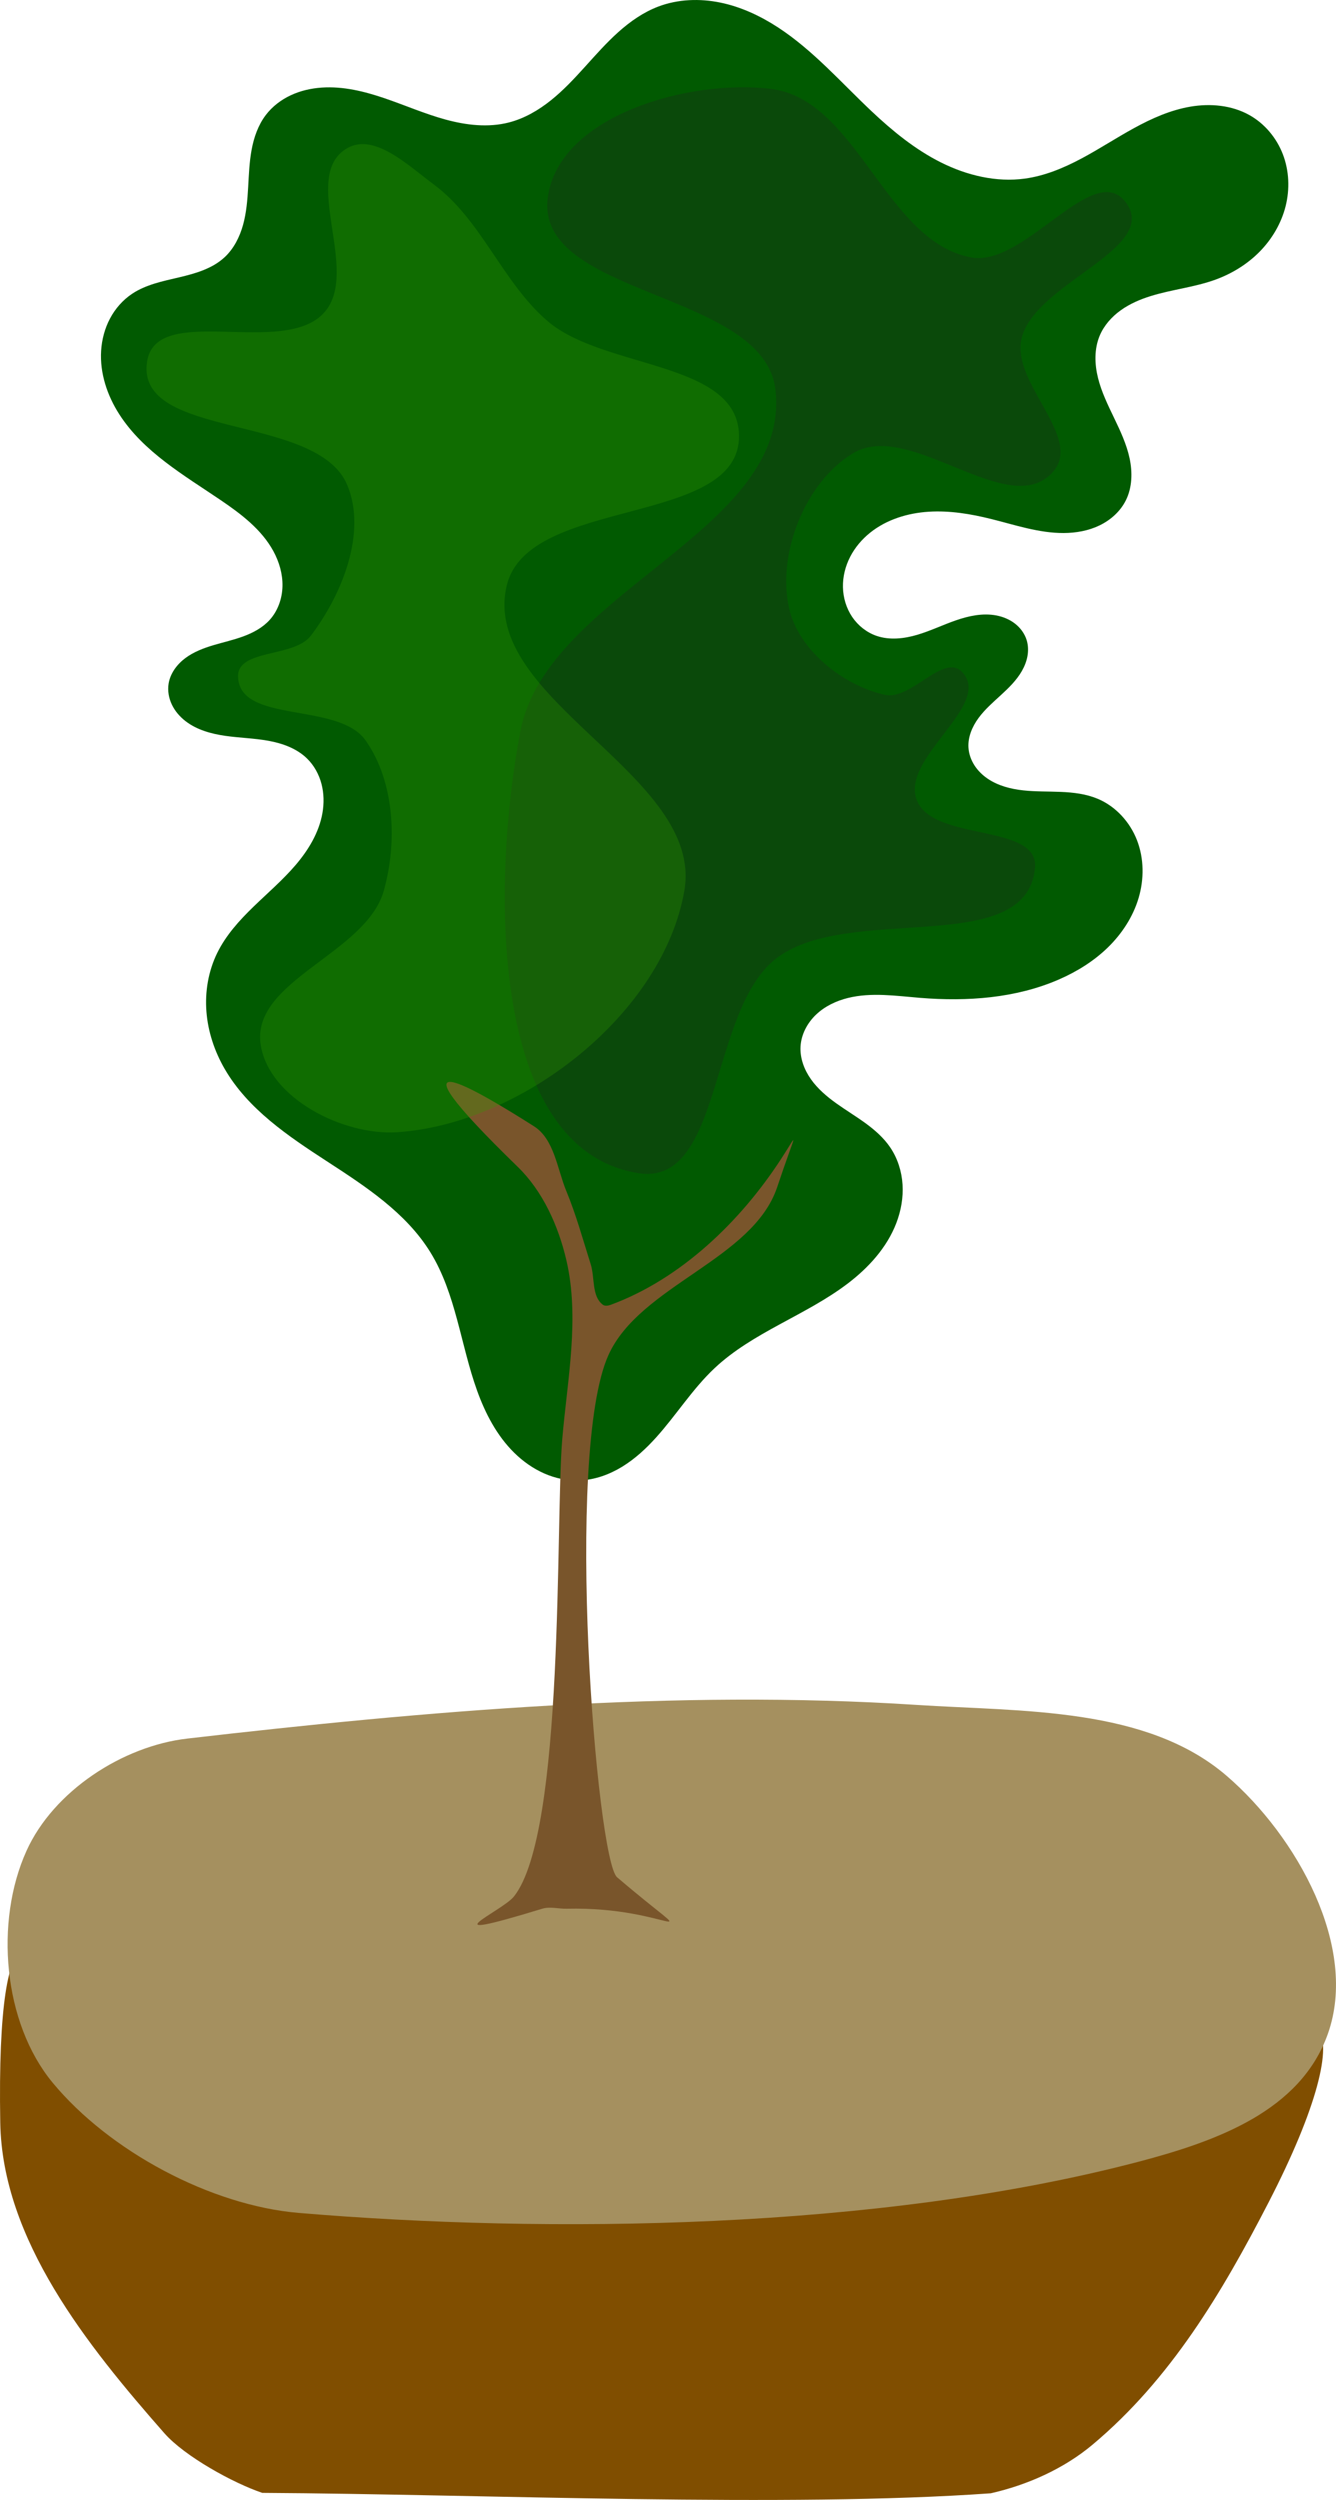 <?xml version="1.0" encoding="UTF-8" standalone="no"?>
<!-- Created with Inkscape (http://www.inkscape.org/) -->
<svg xmlns:dc="http://purl.org/dc/elements/1.1/" xmlns:cc="http://creativecommons.org/ns#" xmlns:rdf="http://www.w3.org/1999/02/22-rdf-syntax-ns#" xmlns:svg="http://www.w3.org/2000/svg" xmlns="http://www.w3.org/2000/svg" xmlns:sodipodi="http://sodipodi.sourceforge.net/DTD/sodipodi-0.dtd" xmlns:inkscape="http://www.inkscape.org/namespaces/inkscape" width="248.794" height="465.337" id="svg2860" version="1.1" inkscape:version="0.47 r22583" sodipodi:docname="Documento nuevo 2">
  <defs id="defs2862">
    <inkscape:perspective sodipodi:type="inkscape:persp3d" inkscape:vp_x="0 : 526.18109 : 1" inkscape:vp_y="0 : 1000 : 0" inkscape:vp_z="744.09448 : 526.18109 : 1" inkscape:persp3d-origin="372.04724 : 350.78739 : 1" id="perspective2868"/>
    <inkscape:perspective id="perspective2848" inkscape:persp3d-origin="0.5 : 0.33333333 : 1" inkscape:vp_z="1 : 0.5 : 1" inkscape:vp_y="0 : 1000 : 0" inkscape:vp_x="0 : 0.5 : 1" sodipodi:type="inkscape:persp3d"/>
    <inkscape:path-effect effect="spiro" id="path-effect3968" is_visible="true"/>
  </defs>
  <sodipodi:namedview id="base" pagecolor="#ffffff" bordercolor="#666666" borderopacity="1.0" inkscape:pageopacity="0.0" inkscape:pageshadow="2" inkscape:zoom="1" inkscape:cx="325.82533" inkscape:cy="164.09697" inkscape:document-units="px" inkscape:current-layer="layer1" showgrid="false" inkscape:window-width="1680" inkscape:window-height="1002" inkscape:window-x="0" inkscape:window-y="0" inkscape:window-maximized="0"/>
  <g inkscape:label="Capa 1" inkscape:groupmode="layer" id="layer1" transform="translate(-24.175,-231.122)">
    <g id="g4156" transform="translate(-326.689,-319.607)">
      <path sodipodi:nodetypes="cssccsssass" id="path3974" d="m 366.602,932.618 c -8.23,-25.344 -16.441,-30.539 -15.69,13.213 0.374,21.792 16.164,41.438 30.555,57.806 3.782,4.302 12.805,9.279 18.233,11.108 41.514,0.254 97.734,2.79 135.667,0.081 6.844,-1.552 13.618,-4.572 18.994,-9.084 14.509,-12.18 24.048,-28.211 32.733,-45.047 18.276,-35.428 11.004,-45.94 -14.479,-15.651 -8.069,9.591 -67.231,8.055 -101.006,8.03 -29.041,-0.021 -57.458,2.98 -86.838,-7.032 -7.924,-2.7 -15.582,-5.463 -18.168,-13.425 z" style="fill:#804e00;fill-opacity:1;stroke:none"/>
      <path sodipodi:nodetypes="cssssssss" id="path3970" d="m 385.743,874.342 c -12.089,1.397 -24.929,9.801 -29.942,20.89 -5.966,13.196 -4.365,32.02 4.874,43.173 10.539,12.721 29.411,22.856 45.872,24.237 46.241,3.881 107.736,3.241 156.325,-9.528 14.675,-3.856 30.149,-9.474 35.254,-23.762 5.786,-16.196 -5.775,-36.818 -18.801,-48.047 -14.97,-12.904 -38.074,-11.95 -57.796,-13.23 -44.941,-2.919 -91.313,1.127 -135.786,6.267 z" style="fill:#a5905f;fill-opacity:1;stroke:none"/>
      <path sodipodi:nodetypes="cssssssssssssssssassssssssssss" inkscape:original-d="m 458.85883,826.29468 c 11.1623,7.13664 13.23041,0 25.06814,-20.89012 11.83774,-20.89012 30.63884,-25.76447 32.72789,-41.0839 2.08898,-15.31942 -20.89016,-16.01577 -16.71213,-18.80111 4.17805,-2.78535 12.5341,-12.53407 22.28277,-9.05239 9.74873,3.48169 30.70113,10.50734 25.8268,-3.4194 -4.8744,-13.92675 -3.92091,-16.9261 7.22049,-33.6382 11.14141,-16.71209 -30.24821,-5.56467 -24.05713,-9.50756 5.12408,-3.26332 21.97929,-7.48085 10.83795,-20.01491 -11.14141,-12.53409 -26.52317,9.65929 -27.91584,-0.78577 -1.39268,-10.44506 13.30065,-15.43468 21.31818,-21.76533 6.62108,-5.22799 24.37173,14.62308 25.0681,-3.48169 0.69631,-18.10477 -9.66059,-21.47175 -4.87433,-30.63884 3.69967,-7.08588 30.63886,2.78536 21.58644,-10.44506 -9.05236,-13.2304 27.15714,-25.06815 6.26707,-30.63884 -20.89014,-5.57071 -21.5865,20.89012 -41.78027,11.83773 -20.19377,-9.05239 -31.27946,-21.81479 -28.54982,-12.53407 3.48172,11.83774 -25.02636,-20.98888 -39.69123,-19.49745 -11.68608,1.18849 -38.29855,5.5707 -27.85349,21.58646 10.44506,16.01576 -77.61699,-55.48798 -45.26192,-1.39267 79.37188,132.70399 13.96299,56.6662 -7.65972,26.46081 -5.4869,-7.66481 -23.81957,-6.01259 -17.25222,6.82661 6.56734,12.8392 39.42737,48.70313 16.55588,38.43532 -231.85574,-104.08809 11.17906,6.39359 9.05239,22.2828 -1.59704,11.93216 -17.82941,-0.16155 -18.80111,11.83773 -0.78798,9.73067 17.40844,14.62309 25.76449,13.92675 8.35604,-0.69634 -14.28002,23.14053 -16.7121,36.20953 -1.31918,7.08875 -1.76779,15.10557 1.39268,21.58646 7.49424,15.36778 28.47908,20.12374 38.29855,34.12053 6.46084,9.20938 18.37543,36.41676 27.85349,42.47658 z" inkscape:path-effect="#path-effect3968" id="path3966" d="m 458.859,826.295 c 2.799,-0.119 5.517,-1.11 7.904,-2.576 2.387,-1.466 4.462,-3.395 6.334,-5.479 3.745,-4.167 6.747,-8.999 10.83,-12.835 7.137,-6.705 16.935,-9.803 24.742,-15.715 3.903,-2.956 7.347,-6.714 9.104,-11.285 0.879,-2.285 1.319,-4.751 1.165,-7.194 -0.154,-2.443 -0.913,-4.861 -2.284,-6.89 -1.219,-1.804 -2.886,-3.264 -4.647,-4.545 -1.761,-1.281 -3.633,-2.404 -5.403,-3.671 -1.771,-1.268 -3.457,-2.7 -4.716,-4.477 -1.259,-1.777 -2.07,-3.933 -1.946,-6.107 0.128,-2.251 1.26,-4.383 2.895,-5.936 1.634,-1.553 3.74,-2.555 5.928,-3.096 4.377,-1.082 8.965,-0.386 13.46,-0.021 8.744,0.71 17.783,0.082 25.827,-3.419 3.347,-1.457 6.501,-3.412 9.118,-5.958 2.616,-2.546 4.682,-5.699 5.724,-9.197 1.042,-3.498 1.025,-7.345 -0.289,-10.751 -1.314,-3.406 -3.965,-6.324 -7.332,-7.733 -2.159,-0.904 -4.528,-1.181 -6.867,-1.28 -2.339,-0.099 -4.688,-0.031 -7.015,-0.286 -2.327,-0.256 -4.668,-0.858 -6.604,-2.175 -0.968,-0.658 -1.823,-1.492 -2.456,-2.476 -0.633,-0.984 -1.04,-2.122 -1.115,-3.29 -0.128,-1.985 0.701,-3.934 1.881,-5.536 1.18,-1.602 2.698,-2.917 4.165,-4.261 1.467,-1.344 2.915,-2.756 3.902,-4.483 0.493,-0.864 0.866,-1.802 1.038,-2.782 0.173,-0.98 0.142,-2.002 -0.148,-2.953 -0.373,-1.223 -1.169,-2.299 -2.179,-3.083 -1.01,-0.784 -2.226,-1.282 -3.482,-1.52 -2.512,-0.475 -5.111,0.078 -7.527,0.916 -2.416,0.838 -4.73,1.962 -7.182,2.687 -2.452,0.725 -5.124,1.033 -7.546,0.213 -1.857,-0.628 -3.475,-1.908 -4.574,-3.531 -1.099,-1.624 -1.682,-3.579 -1.724,-5.539 -0.042,-1.96 0.449,-3.92 1.347,-5.663 0.898,-1.743 2.195,-3.27 3.727,-4.494 3.062,-2.449 6.992,-3.649 10.905,-3.894 3.913,-0.245 7.833,0.411 11.638,1.357 4.458,1.109 8.895,2.63 13.488,2.609 2.297,-0.011 4.616,-0.421 6.684,-1.42 2.068,-0.999 3.874,-2.613 4.896,-4.67 1.191,-2.396 1.253,-5.23 0.688,-7.846 -0.565,-2.616 -1.714,-5.064 -2.874,-7.476 -1.16,-2.412 -2.347,-4.836 -2.996,-7.433 -0.649,-2.596 -0.726,-5.416 0.307,-7.884 0.802,-1.914 2.235,-3.524 3.922,-4.733 1.687,-1.209 3.621,-2.038 5.603,-2.652 3.965,-1.229 8.162,-1.636 12.061,-3.06 3.077,-1.123 5.935,-2.884 8.228,-5.223 2.293,-2.339 4.01,-5.262 4.81,-8.438 0.799,-3.177 0.662,-6.602 -0.511,-9.66 -1.173,-3.058 -3.397,-5.725 -6.26,-7.317 -3.285,-1.828 -7.248,-2.183 -10.954,-1.553 -3.706,0.63 -7.195,2.184 -10.493,3.989 -3.297,1.805 -6.446,3.874 -9.763,5.644 -3.317,1.77 -6.845,3.249 -10.57,3.758 -5.329,0.728 -10.798,-0.59 -15.609,-2.995 -4.811,-2.404 -9.027,-5.85 -12.941,-9.54 -5.688,-5.361 -10.892,-11.345 -17.439,-15.614 -3.274,-2.134 -6.878,-3.819 -10.706,-4.609 -3.827,-0.79 -7.89,-0.655 -11.546,0.725 -2.783,1.05 -5.266,2.787 -7.482,4.772 -2.216,1.985 -4.187,4.224 -6.183,6.43 -1.996,2.206 -4.032,4.393 -6.354,6.253 -2.322,1.86 -4.953,3.393 -7.835,4.132 -3.865,0.99 -7.973,0.504 -11.821,-0.551 -3.848,-1.054 -7.519,-2.659 -11.296,-3.947 -3.776,-1.288 -7.739,-2.267 -11.72,-1.998 -1.99,0.134 -3.969,0.585 -5.776,1.428 -1.808,0.844 -3.441,2.088 -4.649,3.675 -1.421,1.867 -2.215,4.147 -2.644,6.453 -0.429,2.306 -0.514,4.661 -0.647,7.003 -0.133,2.342 -0.319,4.699 -0.941,6.961 -0.623,2.262 -1.713,4.444 -3.428,6.044 -2.282,2.131 -5.423,3.038 -8.462,3.752 -3.04,0.714 -6.193,1.34 -8.79,3.074 -1.732,1.157 -3.143,2.775 -4.116,4.617 -0.973,1.842 -1.514,3.902 -1.644,5.981 -0.259,4.158 1.126,8.312 3.377,11.818 4.501,7.012 12.043,11.342 18.939,16.019 3.784,2.566 7.564,5.438 9.754,9.452 1.095,2.007 1.757,4.278 1.701,6.563 -0.056,2.285 -0.861,4.579 -2.402,6.268 -1.305,1.43 -3.065,2.373 -4.882,3.041 -1.817,0.669 -3.714,1.088 -5.569,1.641 -1.855,0.553 -3.698,1.255 -5.248,2.415 -1.55,1.16 -2.793,2.83 -3.102,4.741 -0.214,1.321 0.031,2.7 0.607,3.908 0.577,1.208 1.475,2.249 2.534,3.068 2.117,1.639 4.799,2.372 7.449,2.749 2.65,0.377 5.343,0.436 7.977,0.912 2.634,0.476 5.278,1.422 7.197,3.289 1.316,1.28 2.232,2.947 2.7,4.722 0.468,1.775 0.497,3.653 0.179,5.461 -0.635,3.616 -2.614,6.875 -5,9.665 -2.386,2.79 -5.191,5.186 -7.828,7.74 -2.637,2.554 -5.148,5.324 -6.764,8.621 -1.652,3.371 -2.301,7.204 -2.006,10.947 0.295,3.743 1.517,7.391 3.399,10.64 4.325,7.466 11.786,12.483 19.022,17.183 7.236,4.701 14.747,9.594 19.277,16.937 4.771,7.734 5.624,17.191 8.698,25.743 1.537,4.276 3.695,8.416 6.938,11.599 1.621,1.591 3.505,2.928 5.586,3.84 2.081,0.912 4.362,1.392 6.631,1.296" style="fill:#015a01;stroke:none"/>
      <path sodipodi:nodetypes="csssssssssssssss" id="path3972" d="m 446.563,903.747 c 9.532,-11.931 7.706,-70.026 9.014,-85.24 0.949,-11.037 3.271,-22.436 0.755,-33.224 -1.483,-6.359 -4.377,-12.817 -9.061,-17.367 -26.143,-25.395 -7.358,-14.129 3.02,-7.551 3.803,2.41 4.318,7.922 6.041,12.081 1.828,4.412 3.089,9.039 4.531,13.592 0.793,2.505 0.157,5.982 2.265,7.551 0.404,0.3 1.038,0.175 1.51,0 13.058,-4.831 24.129,-15.507 31.714,-27.183 3.376,-5.197 2.804,-5.366 -0.755,5.286 -4.518,13.521 -25.563,18.275 -31.427,31.269 -8.283,18.355 -2.199,93.943 1.606,97.193 16.963,14.493 10.492,5.39 -9.396,5.858 -1.51,0.036 -3.086,-0.441 -4.531,0 -22.129,6.762 -7.515,0.525 -5.286,-2.265 z" style="fill:#79552b;fill-opacity:1;stroke:none"/>
      <path sodipodi:nodetypes="cssssssssssssssss" id="path3996" d="m 452.865,587.624 c 1.871,-15.31 26.245,-22.229 41.555,-20.354 16.131,1.976 21.326,28.47 37.315,31.378 10.028,1.824 22.846,-18.424 28.834,-10.177 6.278,8.647 -17.292,14.987 -19.505,25.442 -1.747,8.251 11.448,18.211 5.936,24.594 -8.163,9.453 -26.633,-9.865 -37.315,-3.392 -8.89,5.386 -14.165,18.696 -11.873,28.834 1.766,7.808 10.005,14.329 17.809,16.113 4.883,1.116 10.977,-7.882 14.417,-4.24 5.771,6.11 -11.38,15.857 -8.481,23.746 2.928,7.964 22.837,4.272 22.05,12.721 -1.584,17.003 -34.956,6.356 -48.34,16.961 -12.354,9.789 -9.864,42.263 -25.442,39.859 -28.057,-4.33 -27.404,-54.383 -22.05,-82.262 4.99,-25.985 50.538,-37.321 47.492,-63.605 -2.125,-18.337 -44.642,-17.296 -42.403,-35.619 z" style="fill:#123912;fill-opacity:0.498;stroke:none"/>
      <path sodipodi:nodetypes="csssssssssssssss" id="path4058" d="m 408.766,669.038 c -3.133,4.137 -13.695,2.445 -13.569,7.633 0.216,8.847 18.648,4.639 23.746,11.873 5.413,7.681 5.946,18.943 3.392,27.986 -3.336,11.811 -24.944,16.733 -22.898,28.834 1.674,9.898 15.426,16.789 25.442,16.113 23.22,-1.568 49.442,-22.018 53.428,-44.947 3.753,-21.591 -38.17,-35.506 -33.074,-56.82 3.993,-16.701 43.572,-10.817 43.251,-27.986 -0.258,-13.815 -25.109,-12.232 -35.619,-21.202 -8.397,-7.166 -12.329,-18.873 -21.202,-25.442 -4.684,-3.468 -11.047,-9.666 -16.113,-6.785 -8.931,5.08 2.511,22.785 -4.24,30.53 -7.527,8.635 -31.502,-2.018 -33.074,9.329 -2.004,14.455 31.749,9.407 37.315,22.898 3.661,8.873 -0.99,20.334 -6.785,27.986 z" style="fill:#339900;fill-opacity:0.302;stroke:none"/>
    </g>
  </g>
</svg>
